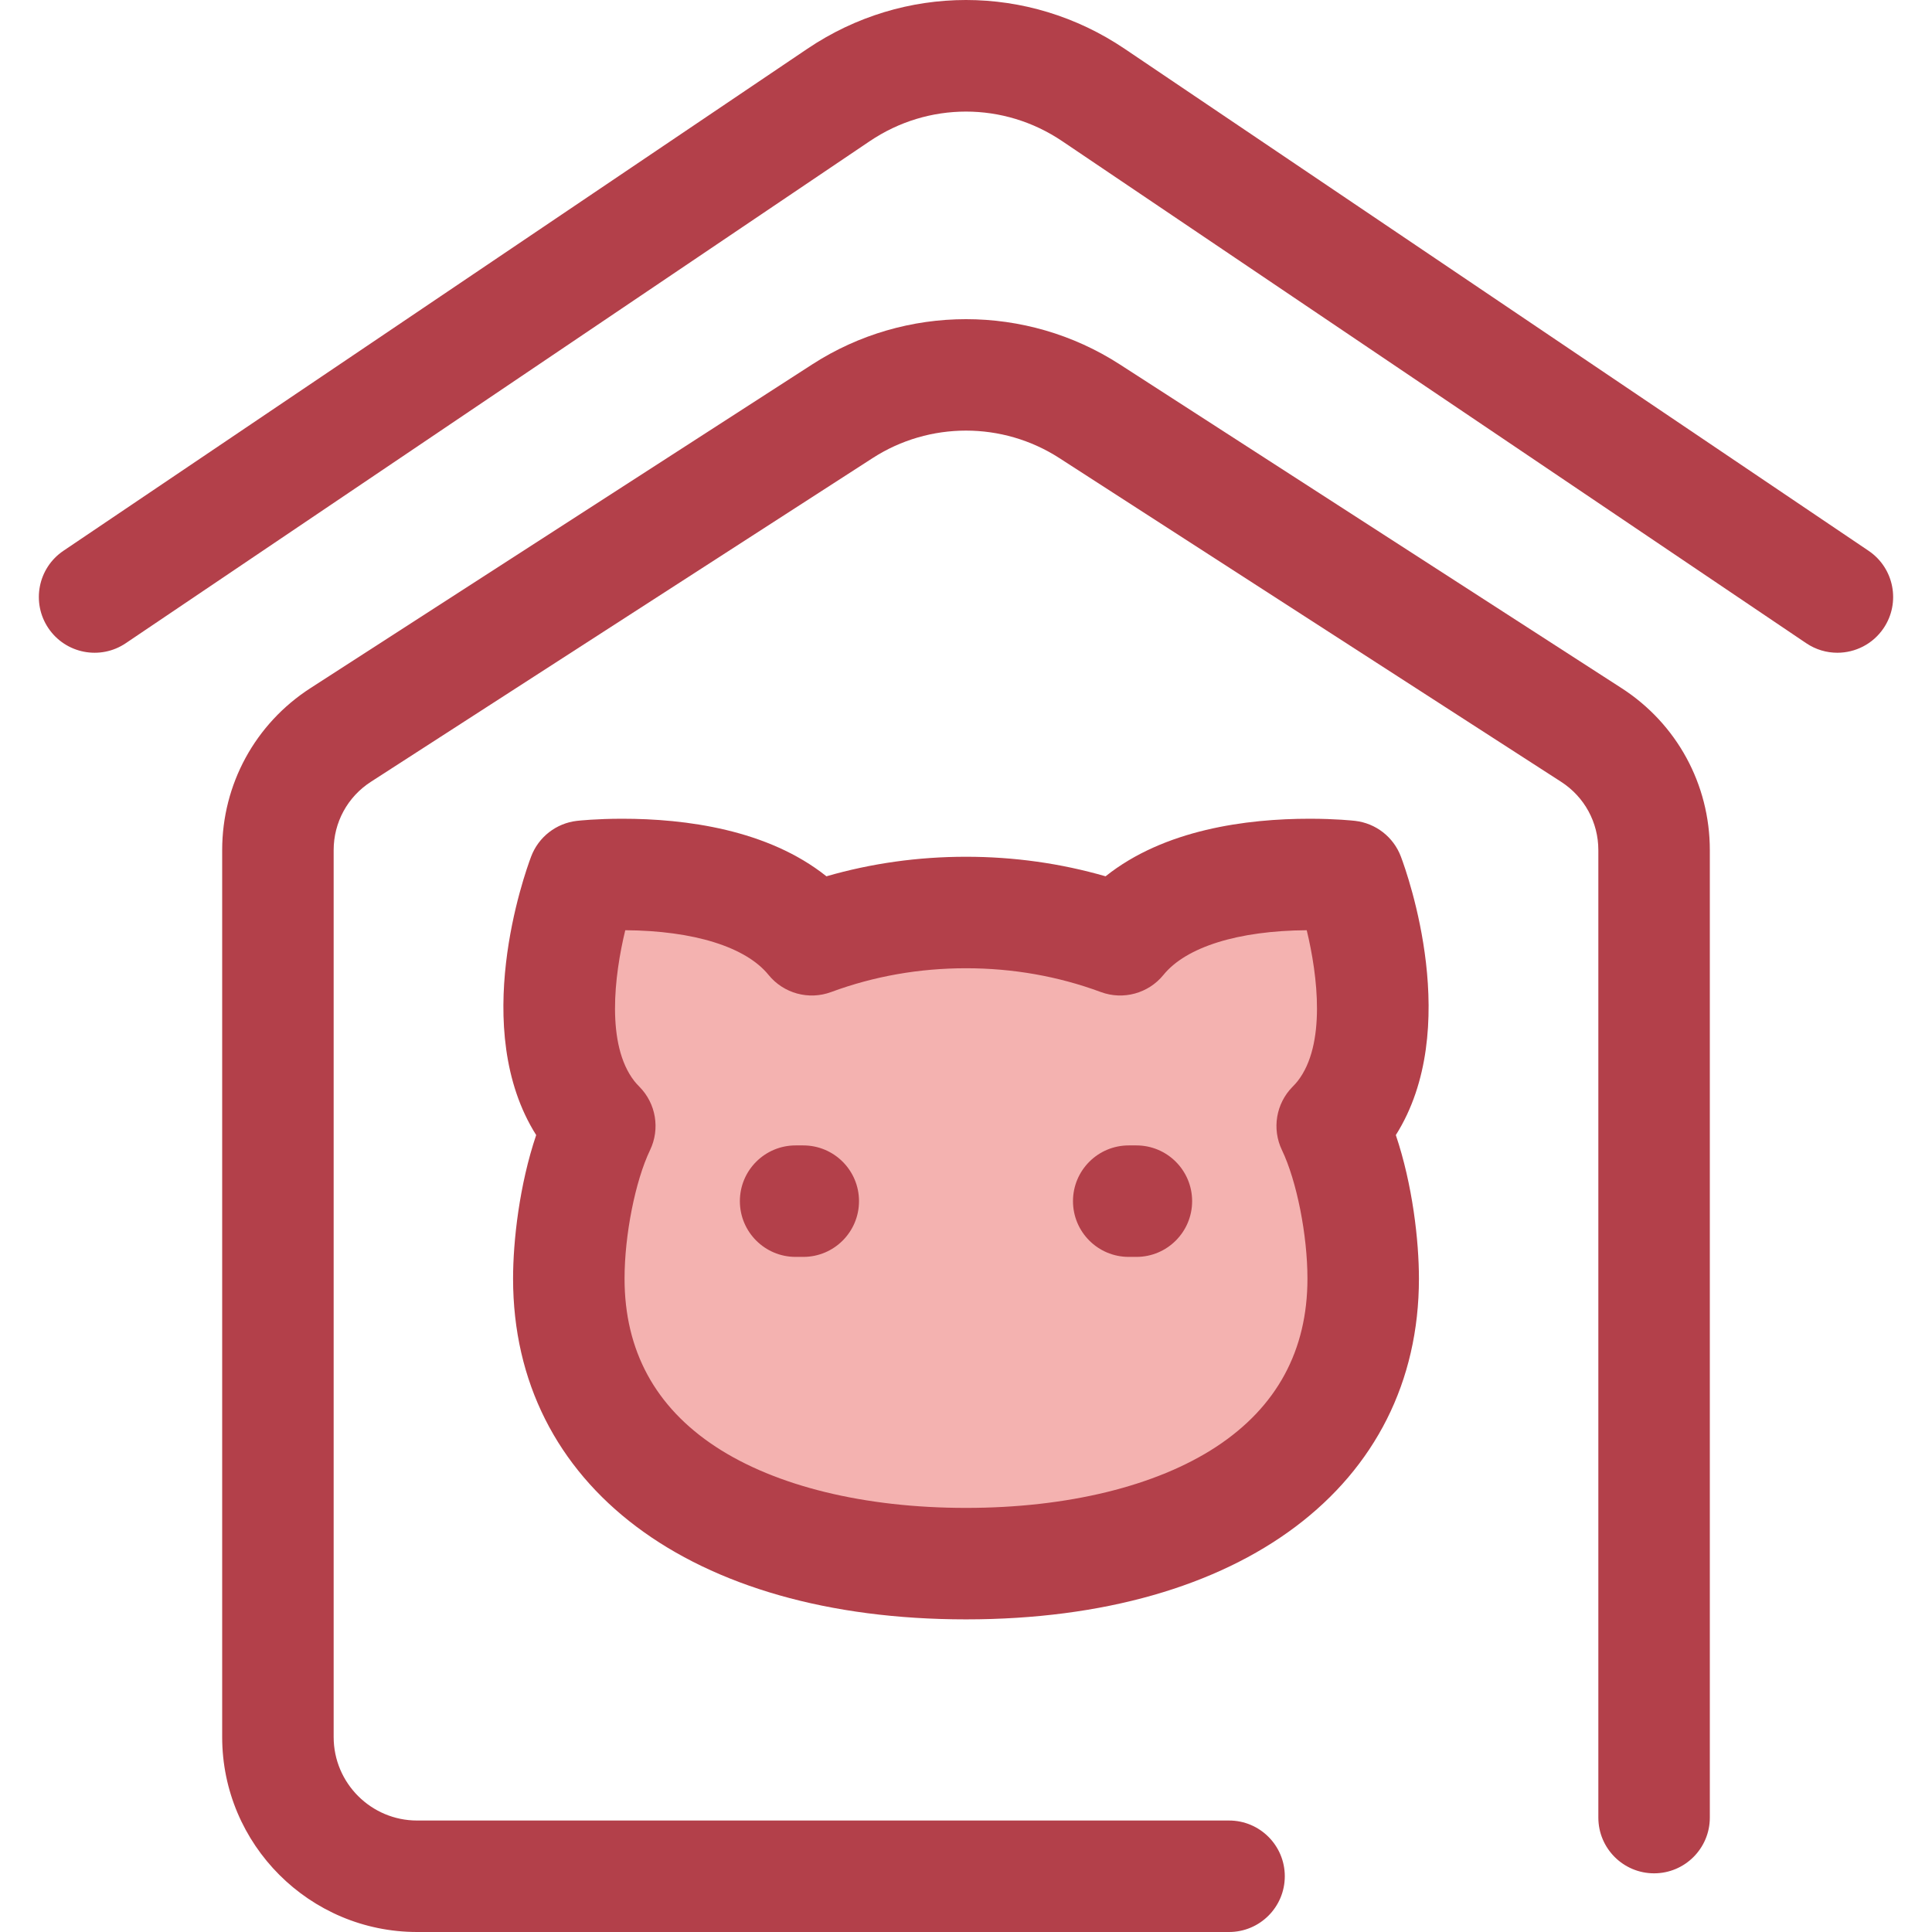 <!DOCTYPE svg PUBLIC "-//W3C//DTD SVG 1.1//EN" "http://www.w3.org/Graphics/SVG/1.1/DTD/svg11.dtd">
<!-- Uploaded to: SVG Repo, www.svgrepo.com, Transformed by: SVG Repo Mixer Tools -->
<svg height="800px" width="800px" version="1.1" id="Layer_1" xmlns="http://www.w3.org/2000/svg" xmlns:xlink="http://www.w3.org/1999/xlink" viewBox="0 0 512.001 512.001" xml:space="preserve" fill="#000000">
<g id="SVGRepo_bgCarrier" stroke-width="0"/>
<g id="SVGRepo_tracerCarrier" stroke-linecap="round" stroke-linejoin="round"/>
<g id="SVGRepo_iconCarrier"> <g> <path style="fill:#B3404A;" d="M325.711,512.001H110.539c-28.486,0-51.66-23.174-51.66-51.66V225.285 c0-17.428,8.742-33.474,23.388-42.922l132.997-85.806c24.747-15.967,56.728-15.967,81.473,0l132.997,85.806 c14.645,9.448,23.388,25.493,23.388,42.922v256.394c0,8.158-6.615,14.772-14.772,14.772c-8.157,0-14.772-6.613-14.772-14.772 V225.285c0-7.347-3.686-14.113-9.862-18.097l-132.997-85.806c-15.02-9.689-34.425-9.689-49.441,0L98.283,207.189 c-6.175,3.984-9.86,10.749-9.86,18.097v235.056c0,12.196,9.921,22.116,22.116,22.116h215.173c8.157,0,14.772,6.613,14.772,14.772 S333.87,512.001,325.711,512.001z"/> <path style="fill:#B3404A;" d="M486.918,172.985c-2.844,0-5.715-0.818-8.25-2.529L281.504,37.412 c-15.491-10.455-35.514-10.455-51.01,0L33.332,170.456c-6.764,4.566-15.943,2.78-20.508-3.981 c-4.563-6.762-2.78-15.945,3.982-20.508L213.969,12.922c25.533-17.23,58.53-17.228,84.061,0l197.164,133.044 c6.762,4.563,8.545,13.745,3.981,20.508C496.321,170.703,491.662,172.985,486.918,172.985z"/> </g> <path style="fill:#F4B2B0;" d="M355.553,295.572c17.355-22.28,1.873-63.362,1.873-63.362s-42.946-4.867-60.562,16.835 c-12.565-4.652-26.372-7.225-40.863-7.225c-14.492,0-28.3,2.573-40.863,7.225c-17.617-21.703-60.562-16.835-60.562-16.835 s-15.482,41.082,1.873,63.362c0.78,1,1.628,1.928,2.507,2.821c-5.288,11.023-8.215,27.741-8.215,40.452 c0,51.042,47.126,75.532,105.26,75.532s105.26-24.49,105.26-75.532c0-12.713-2.926-29.43-8.215-40.452 C353.925,297.5,354.773,296.574,355.553,295.572z"/> <g> <path style="fill:#B3404A;" d="M256.001,429.151c-72.916,0-120.032-35.446-120.032-90.304c0-10.002,1.671-24.85,6.124-38.043 c-17.726-28.066-3.139-69.027-1.34-73.801c1.954-5.188,6.65-8.844,12.159-9.469c0.507-0.058,5.144-0.56,11.99-0.56 c16.758,0,38.566,2.851,54.112,15.256c11.9-3.44,24.302-5.179,36.987-5.179c12.684,0,25.085,1.74,36.987,5.179 c15.544-12.404,37.353-15.256,54.112-15.256c6.845,0,11.484,0.504,11.99,0.56c5.508,0.625,10.204,4.281,12.159,9.469 c1.801,4.774,16.382,45.733-1.34,73.802c4.454,13.196,6.124,28.043,6.124,38.043C376.032,393.705,328.917,429.151,256.001,429.151z M165.701,246.518c-2.913,12.035-5.129,30.312,2.4,39.977c0.332,0.427,0.784,0.929,1.384,1.539 c4.367,4.437,5.48,11.136,2.789,16.75c-3.917,8.166-6.761,22.491-6.761,34.064c0,19.042,8.13,34.034,24.164,44.559 c15.918,10.448,39.473,16.203,66.323,16.203s50.405-5.755,66.323-16.203c16.033-10.525,24.164-25.515,24.164-44.559 c0-11.571-2.844-25.896-6.761-34.065c-2.69-5.61-1.576-12.306,2.784-16.744c0.61-0.619,1.053-1.112,1.394-1.551 c7.522-9.655,5.309-27.92,2.392-39.968c-18.135,0.123-31.947,4.421-37.966,11.837c-3.988,4.913-10.668,6.739-16.596,4.544 c-11.303-4.185-23.326-6.306-35.734-6.306c-12.408,0-24.432,2.123-35.736,6.306c-5.934,2.199-12.609,0.369-16.597-4.544 C197.648,250.941,183.837,246.642,165.701,246.518z"/> <path style="fill:#B3404A;" d="M212.875,333.091h-2.028c-8.158,0-14.772-6.613-14.772-14.772c0-8.158,6.613-14.772,14.772-14.772 h2.028c8.158,0,14.772,6.613,14.772,14.772C227.646,326.477,221.033,333.091,212.875,333.091z"/> <path style="fill:#B3404A;" d="M301.155,333.091h-2.03c-8.157,0-14.772-6.613-14.772-14.772c0-8.158,6.615-14.772,14.772-14.772 h2.03c8.157,0,14.772,6.613,14.772,14.772C315.926,326.477,309.313,333.091,301.155,333.091z"/> </g> </g>
</svg>